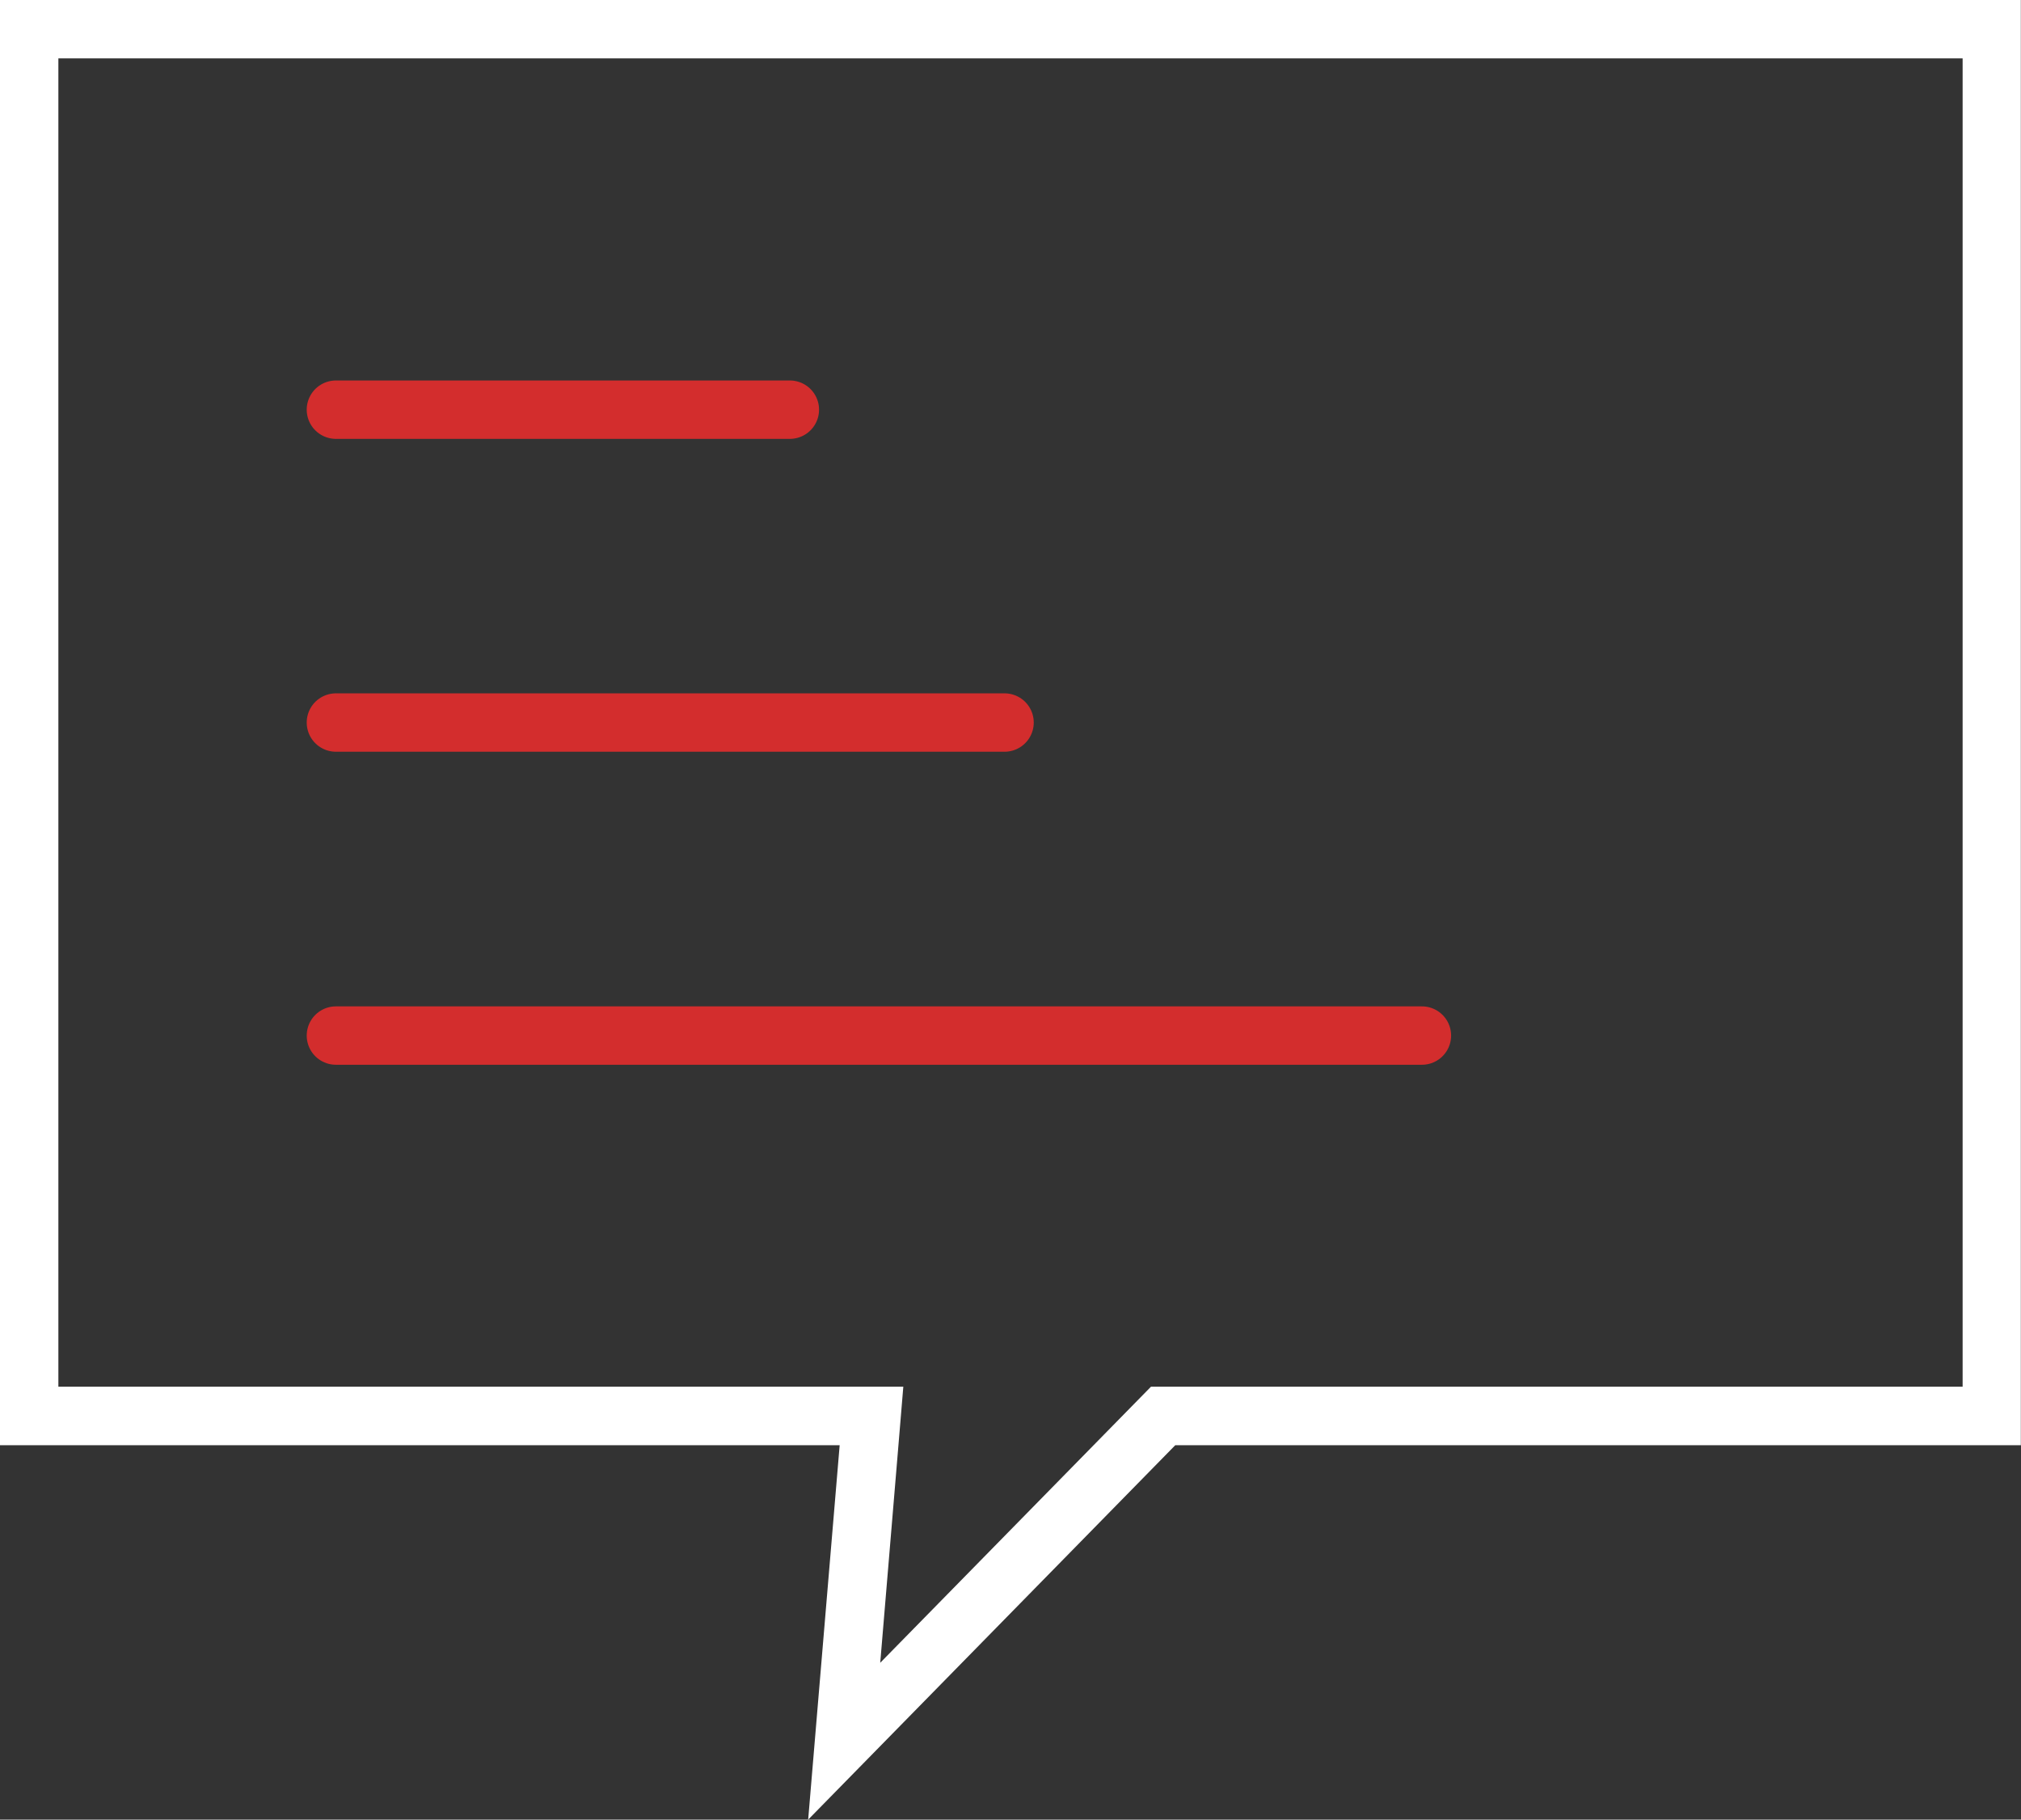 <?xml version="1.0" encoding="UTF-8"?><svg id="_レイヤー_2" xmlns="http://www.w3.org/2000/svg" viewBox="0 0 122.56 110.33"><rect x="0" y="0" width="122.56" height="110.33" fill="#333333" stroke="none"/><defs><style>.cls-1{fill:#fff;}.cls-2{fill:none;stroke:#d32d2d;stroke-linecap:round;stroke-linejoin:round;stroke-width:3.54px;}</style></defs><g id="_レイヤー_1-2"><path class="cls-1" d="m119.02,3.54v80.54h-49.22l-1.04,1.06-15.38,15.68,1.08-12.9.32-3.84H3.54V3.54h115.47m3.54-3.54H0v87.63h50.92l-1.91,22.7,22.26-22.7h51.28V0h0Z"/><line class="cls-2" x1="20.37" y1="24.84" x2="47.9" y2="24.84"/><line class="cls-2" x1="20.37" y1="43.81" x2="60.92" y2="43.81"/><line class="cls-2" x1="20.37" y1="62.79" x2="86.23" y2="62.79"/></g></svg>